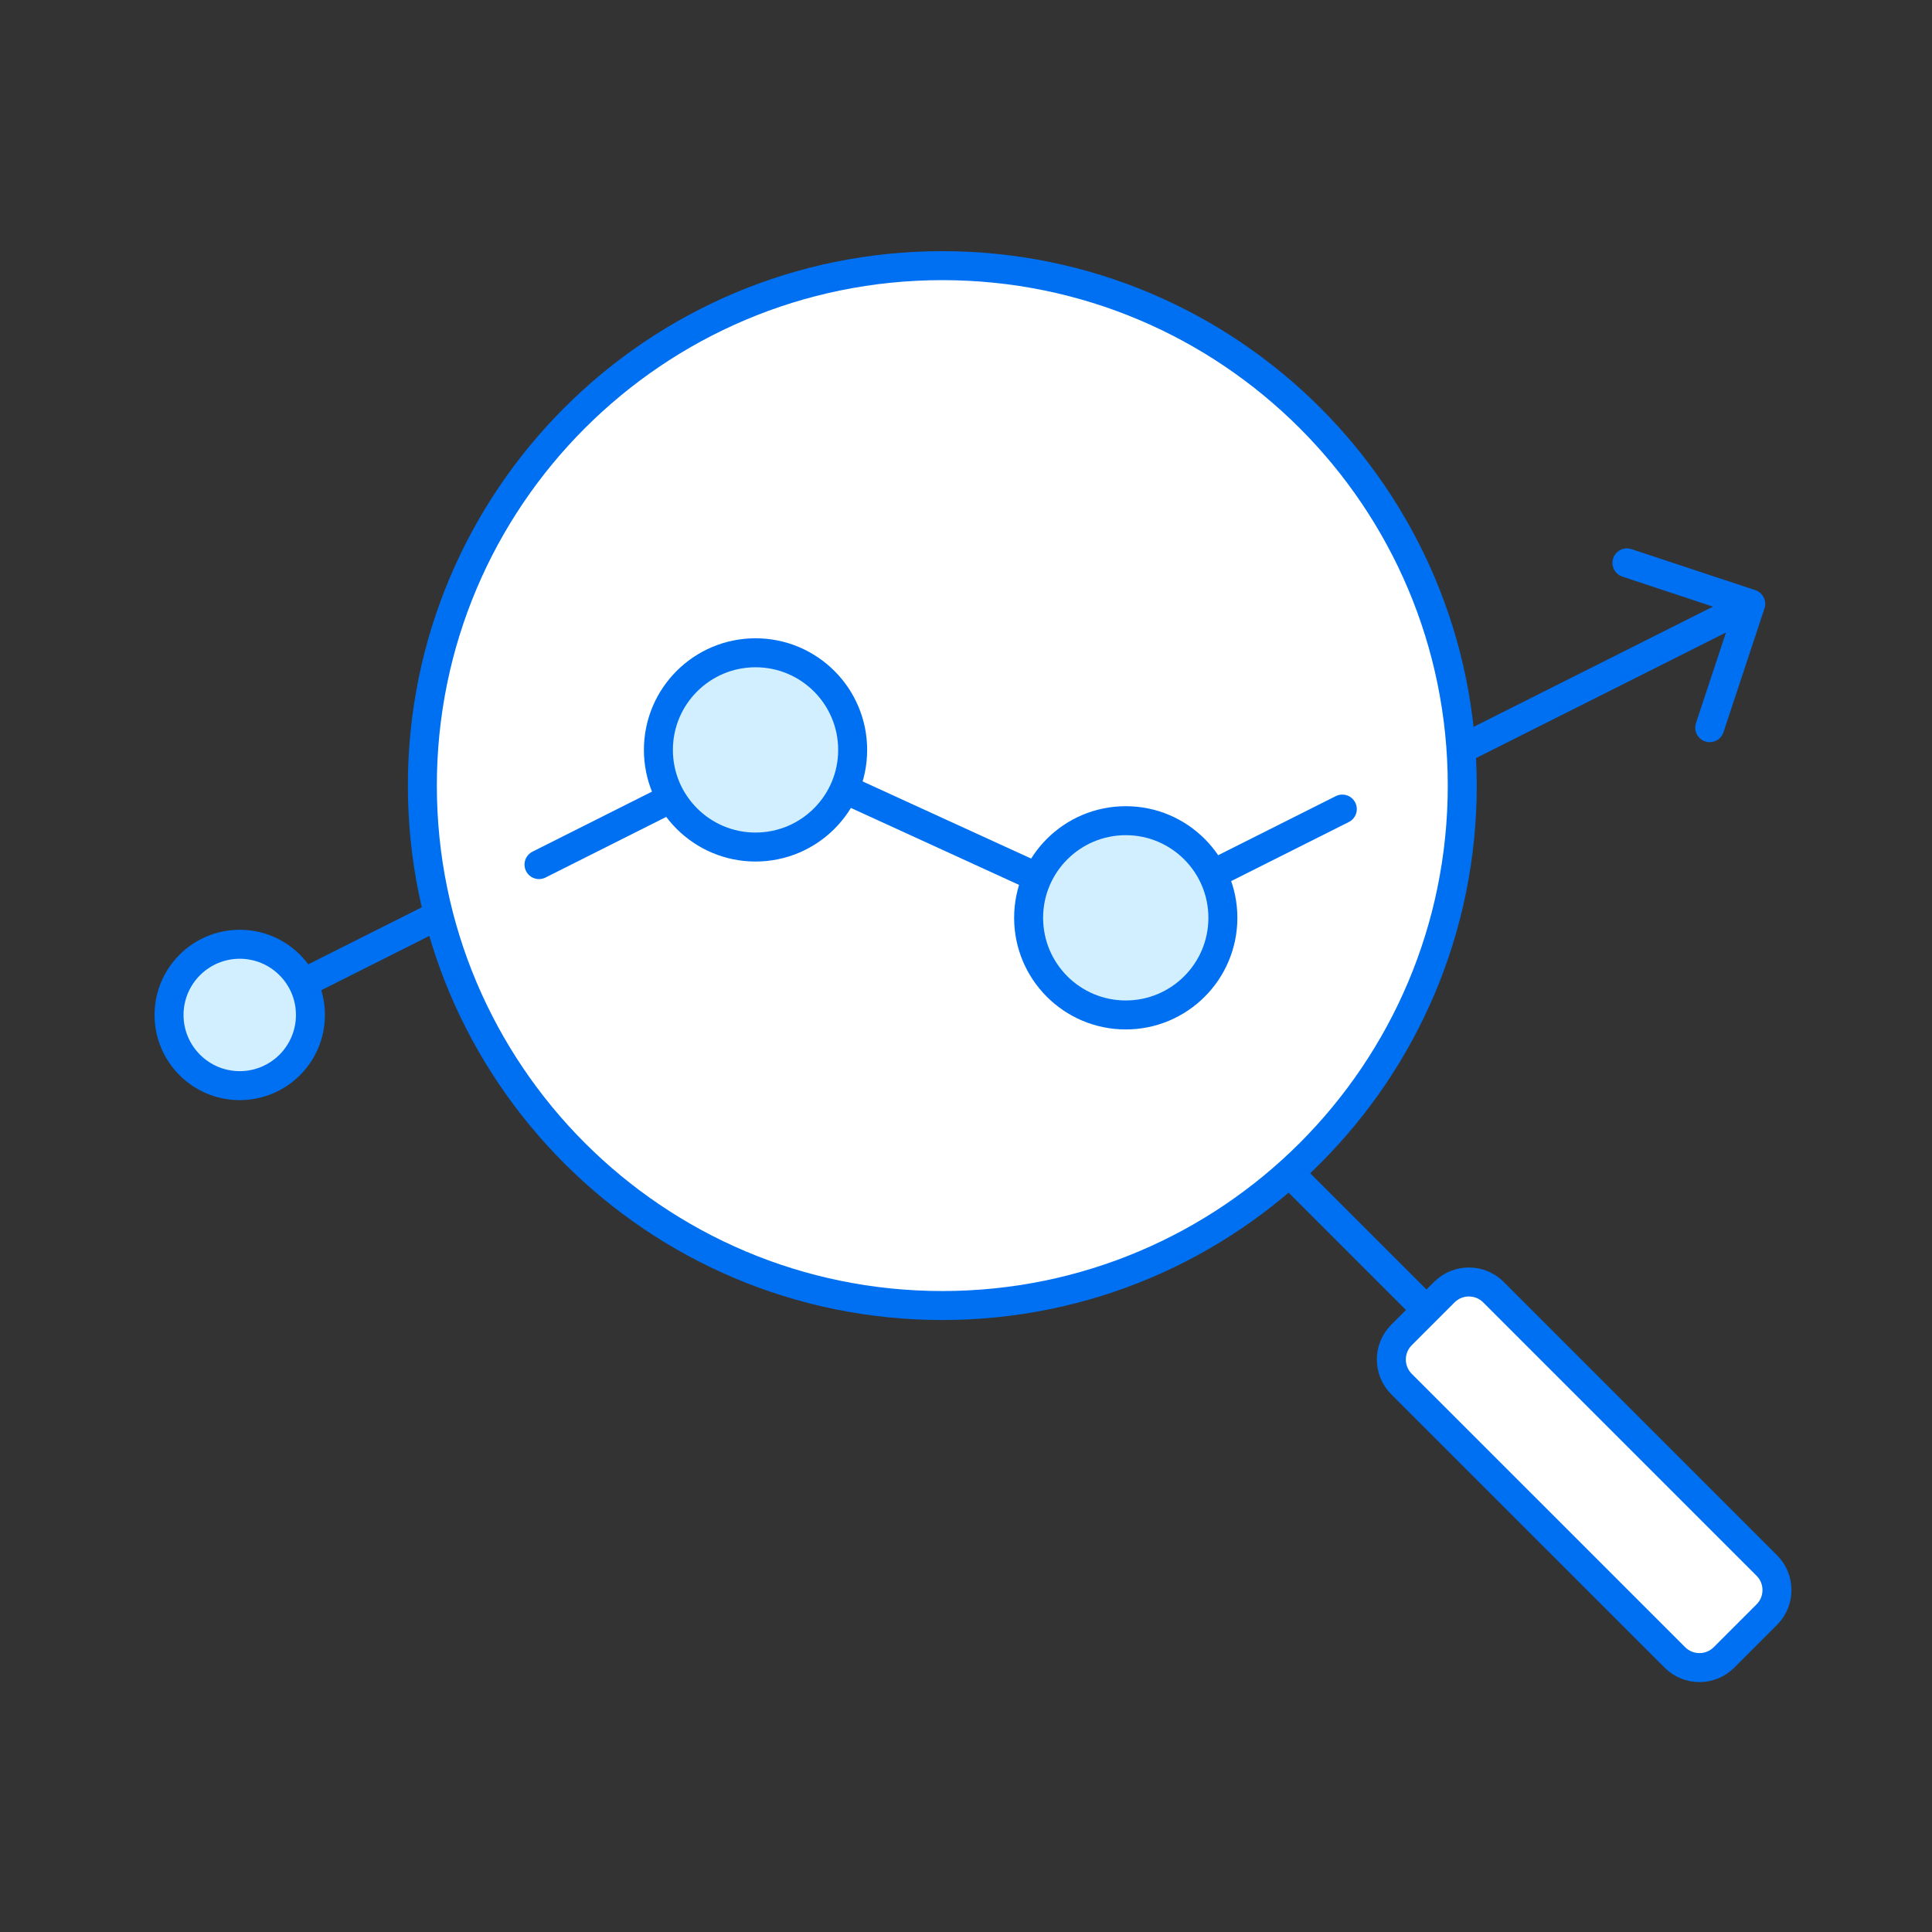 <svg xmlns="http://www.w3.org/2000/svg" width="80" height="80" viewBox="0 0 80 80" fill="none"><rect x="0" y="0" width="80" height="80" fill="#333333" stroke="none"/><path fill-rule="evenodd" clip-rule="evenodd" d="M60.549 32.529C60.549 44.419 50.91 54.059 39.019 54.059C27.128 54.059 17.489 44.419 17.489 32.529C17.489 20.639 27.128 11 39.019 11C50.91 11 60.549 20.639 60.549 32.529Z" fill="white" stroke="#0070F2" stroke-width="1.2"></path><path d="M17.933 38.005L9.927 42.027" stroke="#0070F2" stroke-width="1.2"></path><path d="M31.285 31.297L22.319 35.801" stroke="#0070F2" stroke-width="1.2" stroke-linecap="round" stroke-linejoin="round"></path><path fill-rule="evenodd" clip-rule="evenodd" d="M7 42.027C7 40.41 8.311 39.1 9.927 39.1C11.544 39.1 12.854 40.41 12.854 42.027C12.854 43.644 11.544 44.954 9.927 44.954C8.311 44.954 7 43.644 7 42.027Z" fill="#D1EFFF" stroke="#0070F2" stroke-width="1.2"></path><path d="M61.536 56.714L53.432 48.61" stroke="#0070F2" stroke-width="1.2" stroke-linecap="round" stroke-linejoin="round"></path><path d="M60.279 30.469C59.983 30.618 59.864 30.979 60.013 31.275C60.161 31.571 60.522 31.69 60.818 31.542L60.279 30.469ZM73.063 25.194C73.168 24.88 72.997 24.54 72.682 24.436L67.556 22.738C67.242 22.633 66.902 22.804 66.798 23.119C66.694 23.433 66.865 23.773 67.179 23.877L71.736 25.386L70.226 29.943C70.122 30.257 70.292 30.597 70.607 30.701C70.921 30.805 71.261 30.635 71.365 30.32L73.063 25.194ZM60.818 31.542L72.763 25.541L72.224 24.469L60.279 30.469L60.818 31.542Z" fill="#0070F2"></path><path d="M30.444 30.602L46.615 38.005L55.582 33.502" stroke="#0070F2" stroke-width="1.2" stroke-linecap="round" stroke-linejoin="round"></path><path fill-rule="evenodd" clip-rule="evenodd" d="M35.307 31.052C35.307 33.273 33.506 35.074 31.285 35.074C29.064 35.074 27.263 33.273 27.263 31.052C27.263 28.831 29.064 27.03 31.285 27.03C33.506 27.03 35.307 28.831 35.307 31.052Z" fill="#D1EFFF" stroke="#0070F2" stroke-width="1.2"></path><path fill-rule="evenodd" clip-rule="evenodd" d="M50.637 38.005C50.637 40.226 48.836 42.027 46.615 42.027C44.394 42.027 42.593 40.226 42.593 38.005C42.593 35.784 44.394 33.983 46.615 33.983C48.836 33.983 50.637 35.784 50.637 38.005Z" fill="#D1EFFF" stroke="#0070F2" stroke-width="1.2"></path><path fill-rule="evenodd" clip-rule="evenodd" d="M58.034 55.278L59.806 53.505C60.368 52.944 61.279 52.944 61.84 53.505L73.159 64.824C73.721 65.386 73.721 66.296 73.159 66.858L71.387 68.63C70.826 69.192 69.915 69.192 69.353 68.63L58.034 57.312C57.472 56.749 57.472 55.84 58.034 55.278Z" fill="white" stroke="#0070F2" stroke-width="1.2"></path></svg>